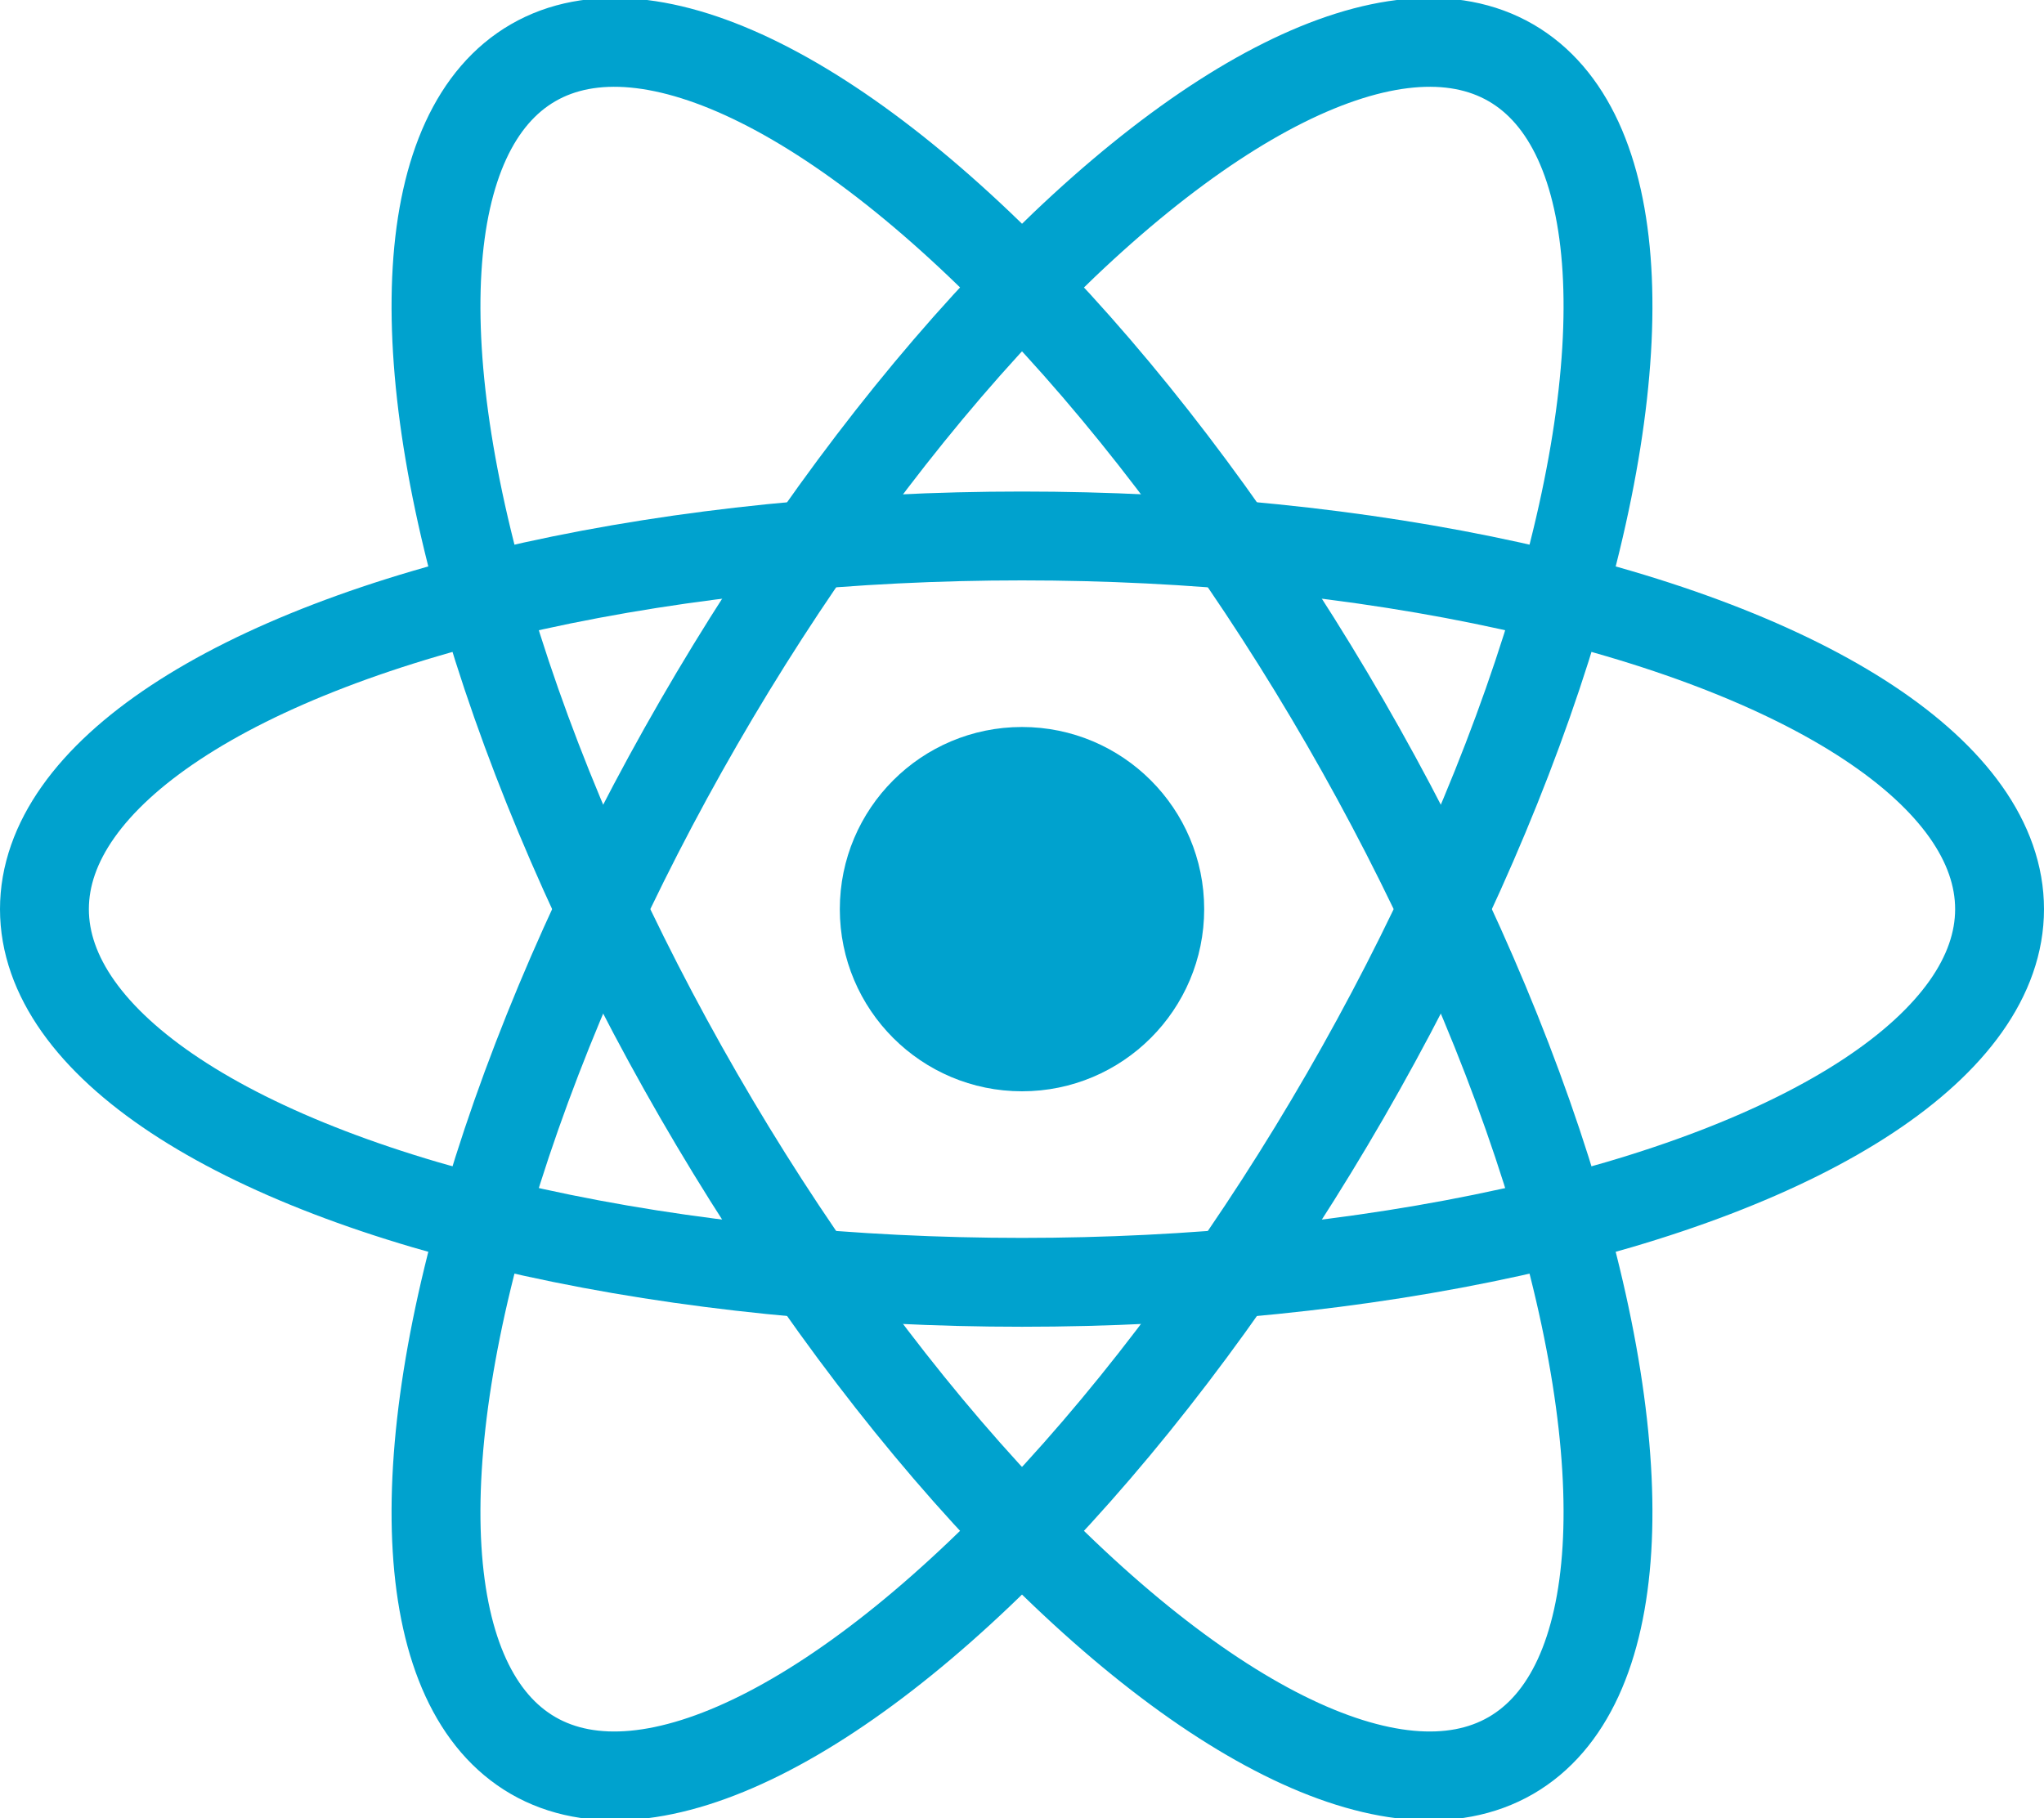 <svg xmlns="http://www.w3.org/2000/svg" viewBox="-11.5 -10.232 23 20.463">
  <circle r="2.05" fill="#00A2CE"/>
  <g stroke="#00A2CE" fill="none">
    <ellipse rx="11" ry="4.2"/>
    <ellipse rx="11" ry="4.2" transform="rotate(60)"/>
    <ellipse rx="11" ry="4.2" transform="rotate(120)"/>
  </g>
</svg> 